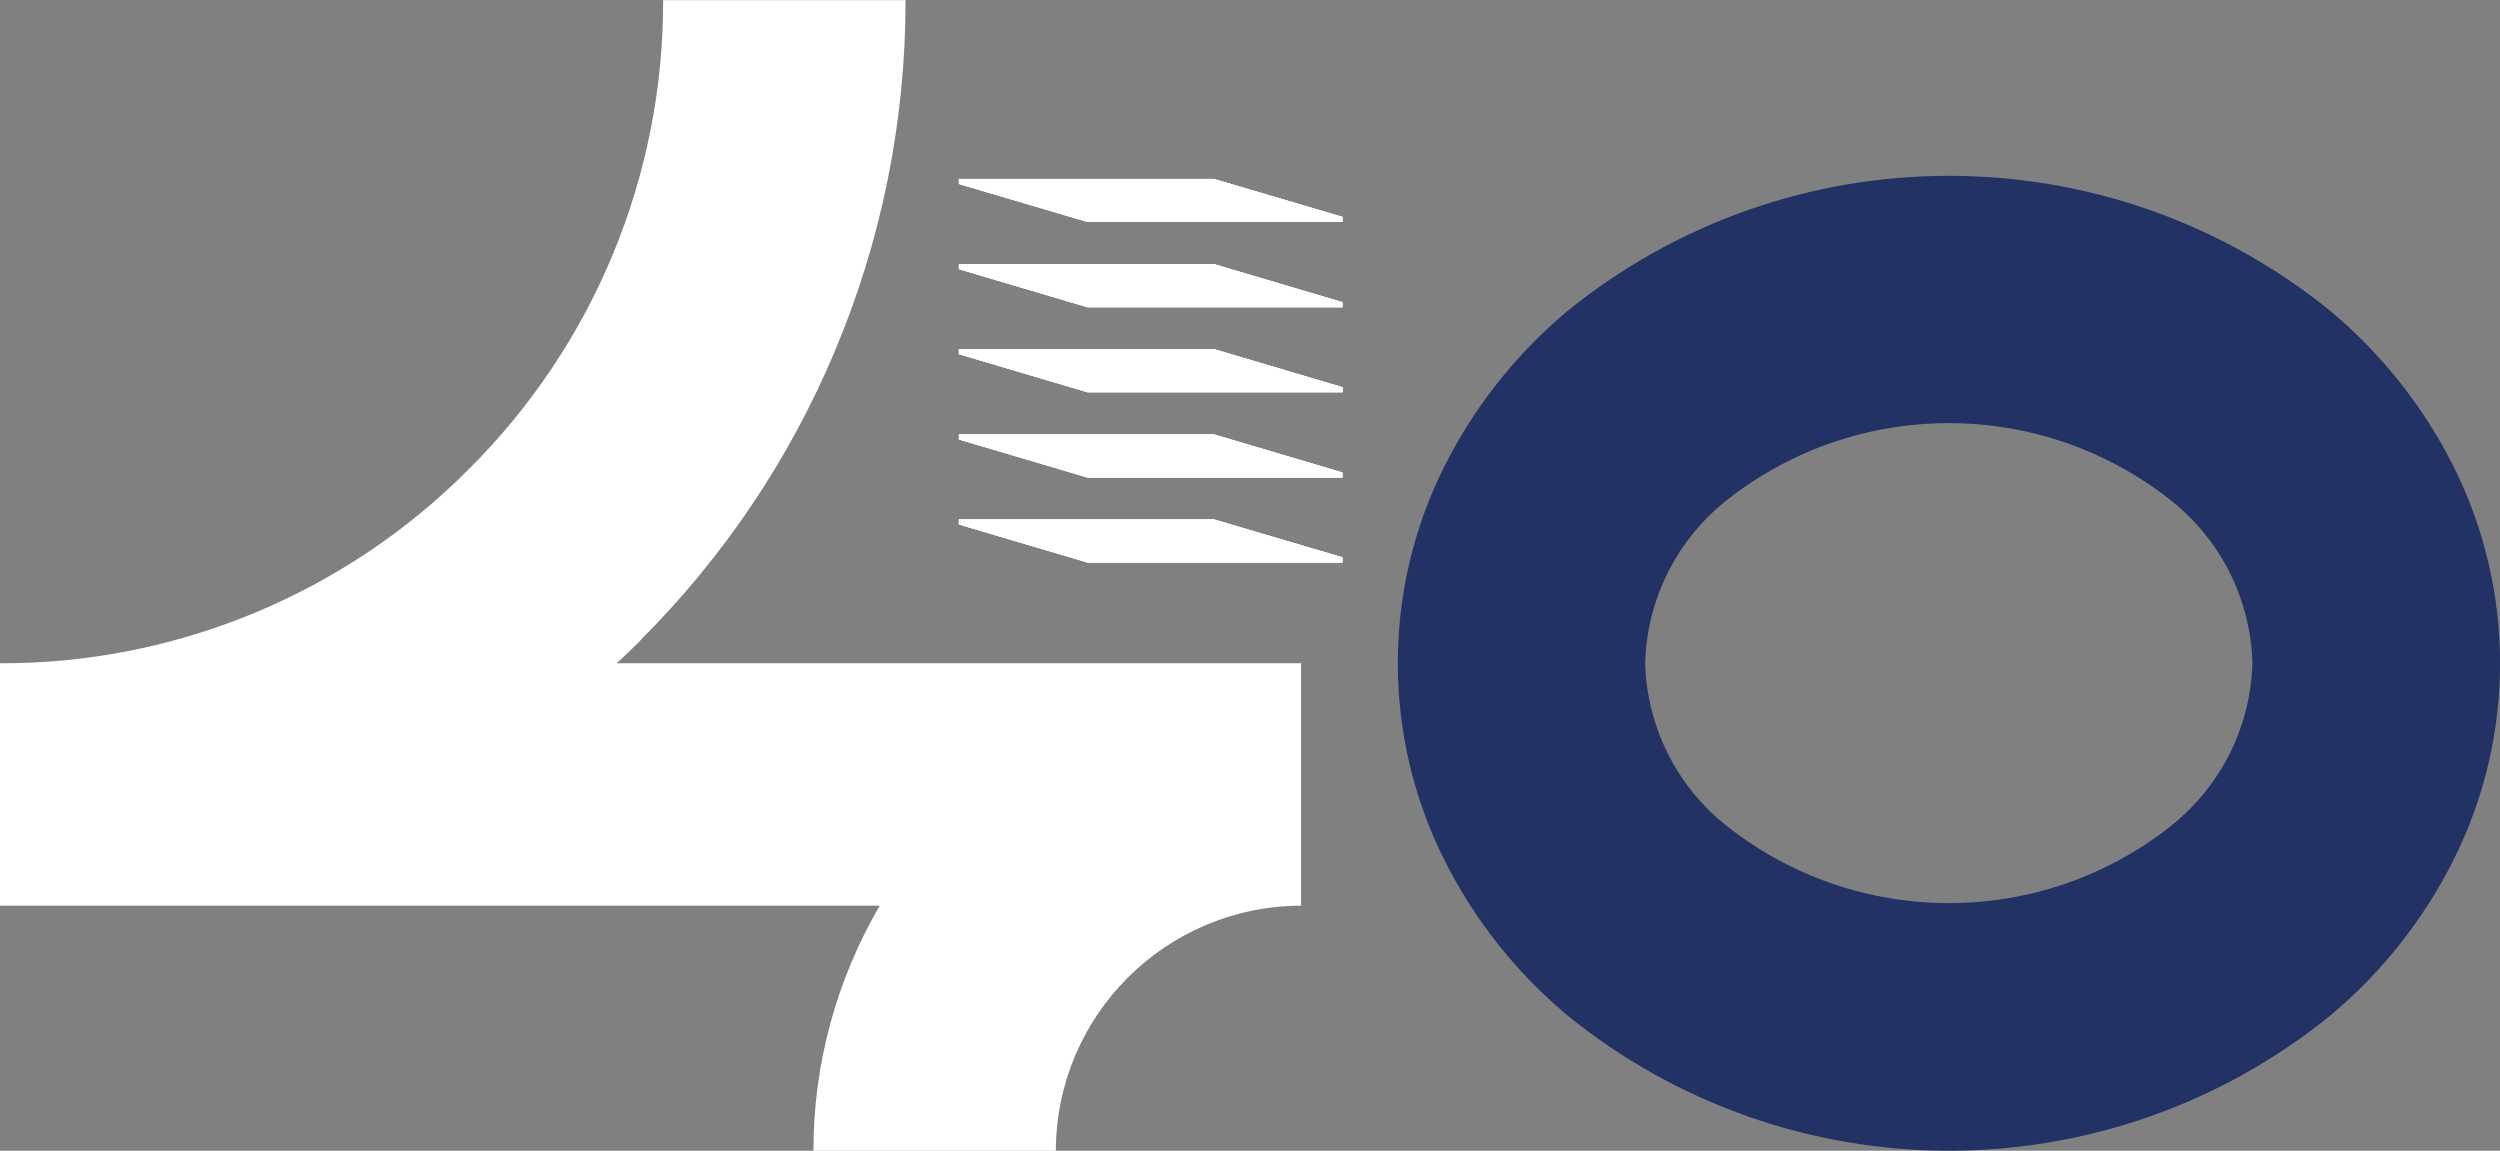 <?xml version="1.0" encoding="UTF-8"?><svg id="Layer_2" xmlns="http://www.w3.org/2000/svg" viewBox="0 0 158.83 73.11"><rect x="0" y="0" width="158.83" height="73.11" fill="#808080" stroke="none"/><defs><style>.cls-1{fill:#233264;}.cls-2{fill:#fff;}</style></defs><g id="Layer_1-2"><g id="Group_20156"><path id="Path_16404" class="cls-2" d="M40.68,40.68c5.25-5.24,9.44-11.45,12.32-18.28,3-7.08,4.54-14.7,4.53-22.39h-15.4c.03,11.18-4.41,21.9-12.34,29.79-7.88,7.93-18.61,12.37-29.79,12.34v15.4h55.89c-2.76,4.73-4.22,10.1-4.21,15.58h15.4c.01-8.6,6.98-15.56,15.58-15.58v-15.4h-43.48c.51-.47,1.01-.95,1.51-1.45"/><path id="Path_16405" class="cls-1" d="M155.88,29.64c-1.89-3.77-4.54-7.12-7.76-9.83-14.15-11.52-34.45-11.52-48.6,0-3.23,2.72-5.87,6.06-7.76,9.83-3.94,7.86-3.94,17.13,0,24.99,1.89,3.77,4.53,7.12,7.76,9.83,14.15,11.53,34.45,11.53,48.6,0,3.23-2.72,5.87-6.06,7.76-9.83,3.94-7.86,3.94-17.13,0-24.99M137.92,52.48c-8.27,6.53-19.94,6.53-28.21,0-3.18-2.51-5.08-6.3-5.19-10.35.11-4.05,2.01-7.84,5.18-10.35,8.27-6.53,19.94-6.53,28.21,0,3.18,2.51,5.08,6.3,5.19,10.35-.11,4.05-2.01,7.84-5.19,10.35"/><path id="Path_16406" class="cls-2" d="M60.92,16.78v.32l8.17,2.42h16.2v-.32l-8.16-2.42h-16.2Z"/><path id="Path_16407" class="cls-2" d="M60.92,11.37v.32l8.17,2.41h16.2v-.32l-8.16-2.41h-16.2Z"/><path id="Path_16408" class="cls-2" d="M60.92,22.18v.32l8.17,2.42h16.2v-.32l-8.16-2.42h-16.2Z"/><path id="Path_16409" class="cls-2" d="M60.92,33v.32l8.17,2.42h16.2v-.33l-8.16-2.41h-16.2Z"/><path id="Path_16410" class="cls-2" d="M60.92,27.6v.32l8.17,2.42h16.2v-.32l-8.16-2.42h-16.2Z"/><path id="Path_16427" class="cls-2" d="M60.92,16.78v.32l8.17,2.42h16.2v-.32l-8.16-2.42h-16.2Z"/><path id="Path_16428" class="cls-2" d="M60.92,11.37v.32l8.17,2.41h16.2v-.32l-8.16-2.41h-16.2Z"/><path id="Path_16429" class="cls-2" d="M60.92,22.18v.32l8.17,2.42h16.2v-.32l-8.16-2.42h-16.2Z"/><path id="Path_16430" class="cls-2" d="M60.92,33v.32l8.17,2.42h16.2v-.33l-8.16-2.41h-16.2Z"/><path id="Path_16431" class="cls-2" d="M60.92,27.6v.32l8.17,2.42h16.2v-.32l-8.16-2.42h-16.2Z"/><path id="Path_16434" class="cls-2" d="M60.92,16.78v.32l8.17,2.42h16.2v-.32l-8.16-2.42h-16.2Z"/><path id="Path_16435" class="cls-2" d="M60.92,11.37v.32l8.17,2.41h16.2v-.32l-8.16-2.41h-16.2Z"/><path id="Path_16436" class="cls-2" d="M60.92,22.18v.32l8.17,2.42h16.2v-.32l-8.16-2.42h-16.2Z"/><path id="Path_16437" class="cls-2" d="M60.92,33v.32l8.17,2.42h16.2v-.33l-8.16-2.41h-16.2Z"/><path id="Path_16438" class="cls-2" d="M60.92,27.6v.32l8.17,2.42h16.2v-.32l-8.16-2.42h-16.2Z"/></g></g></svg>